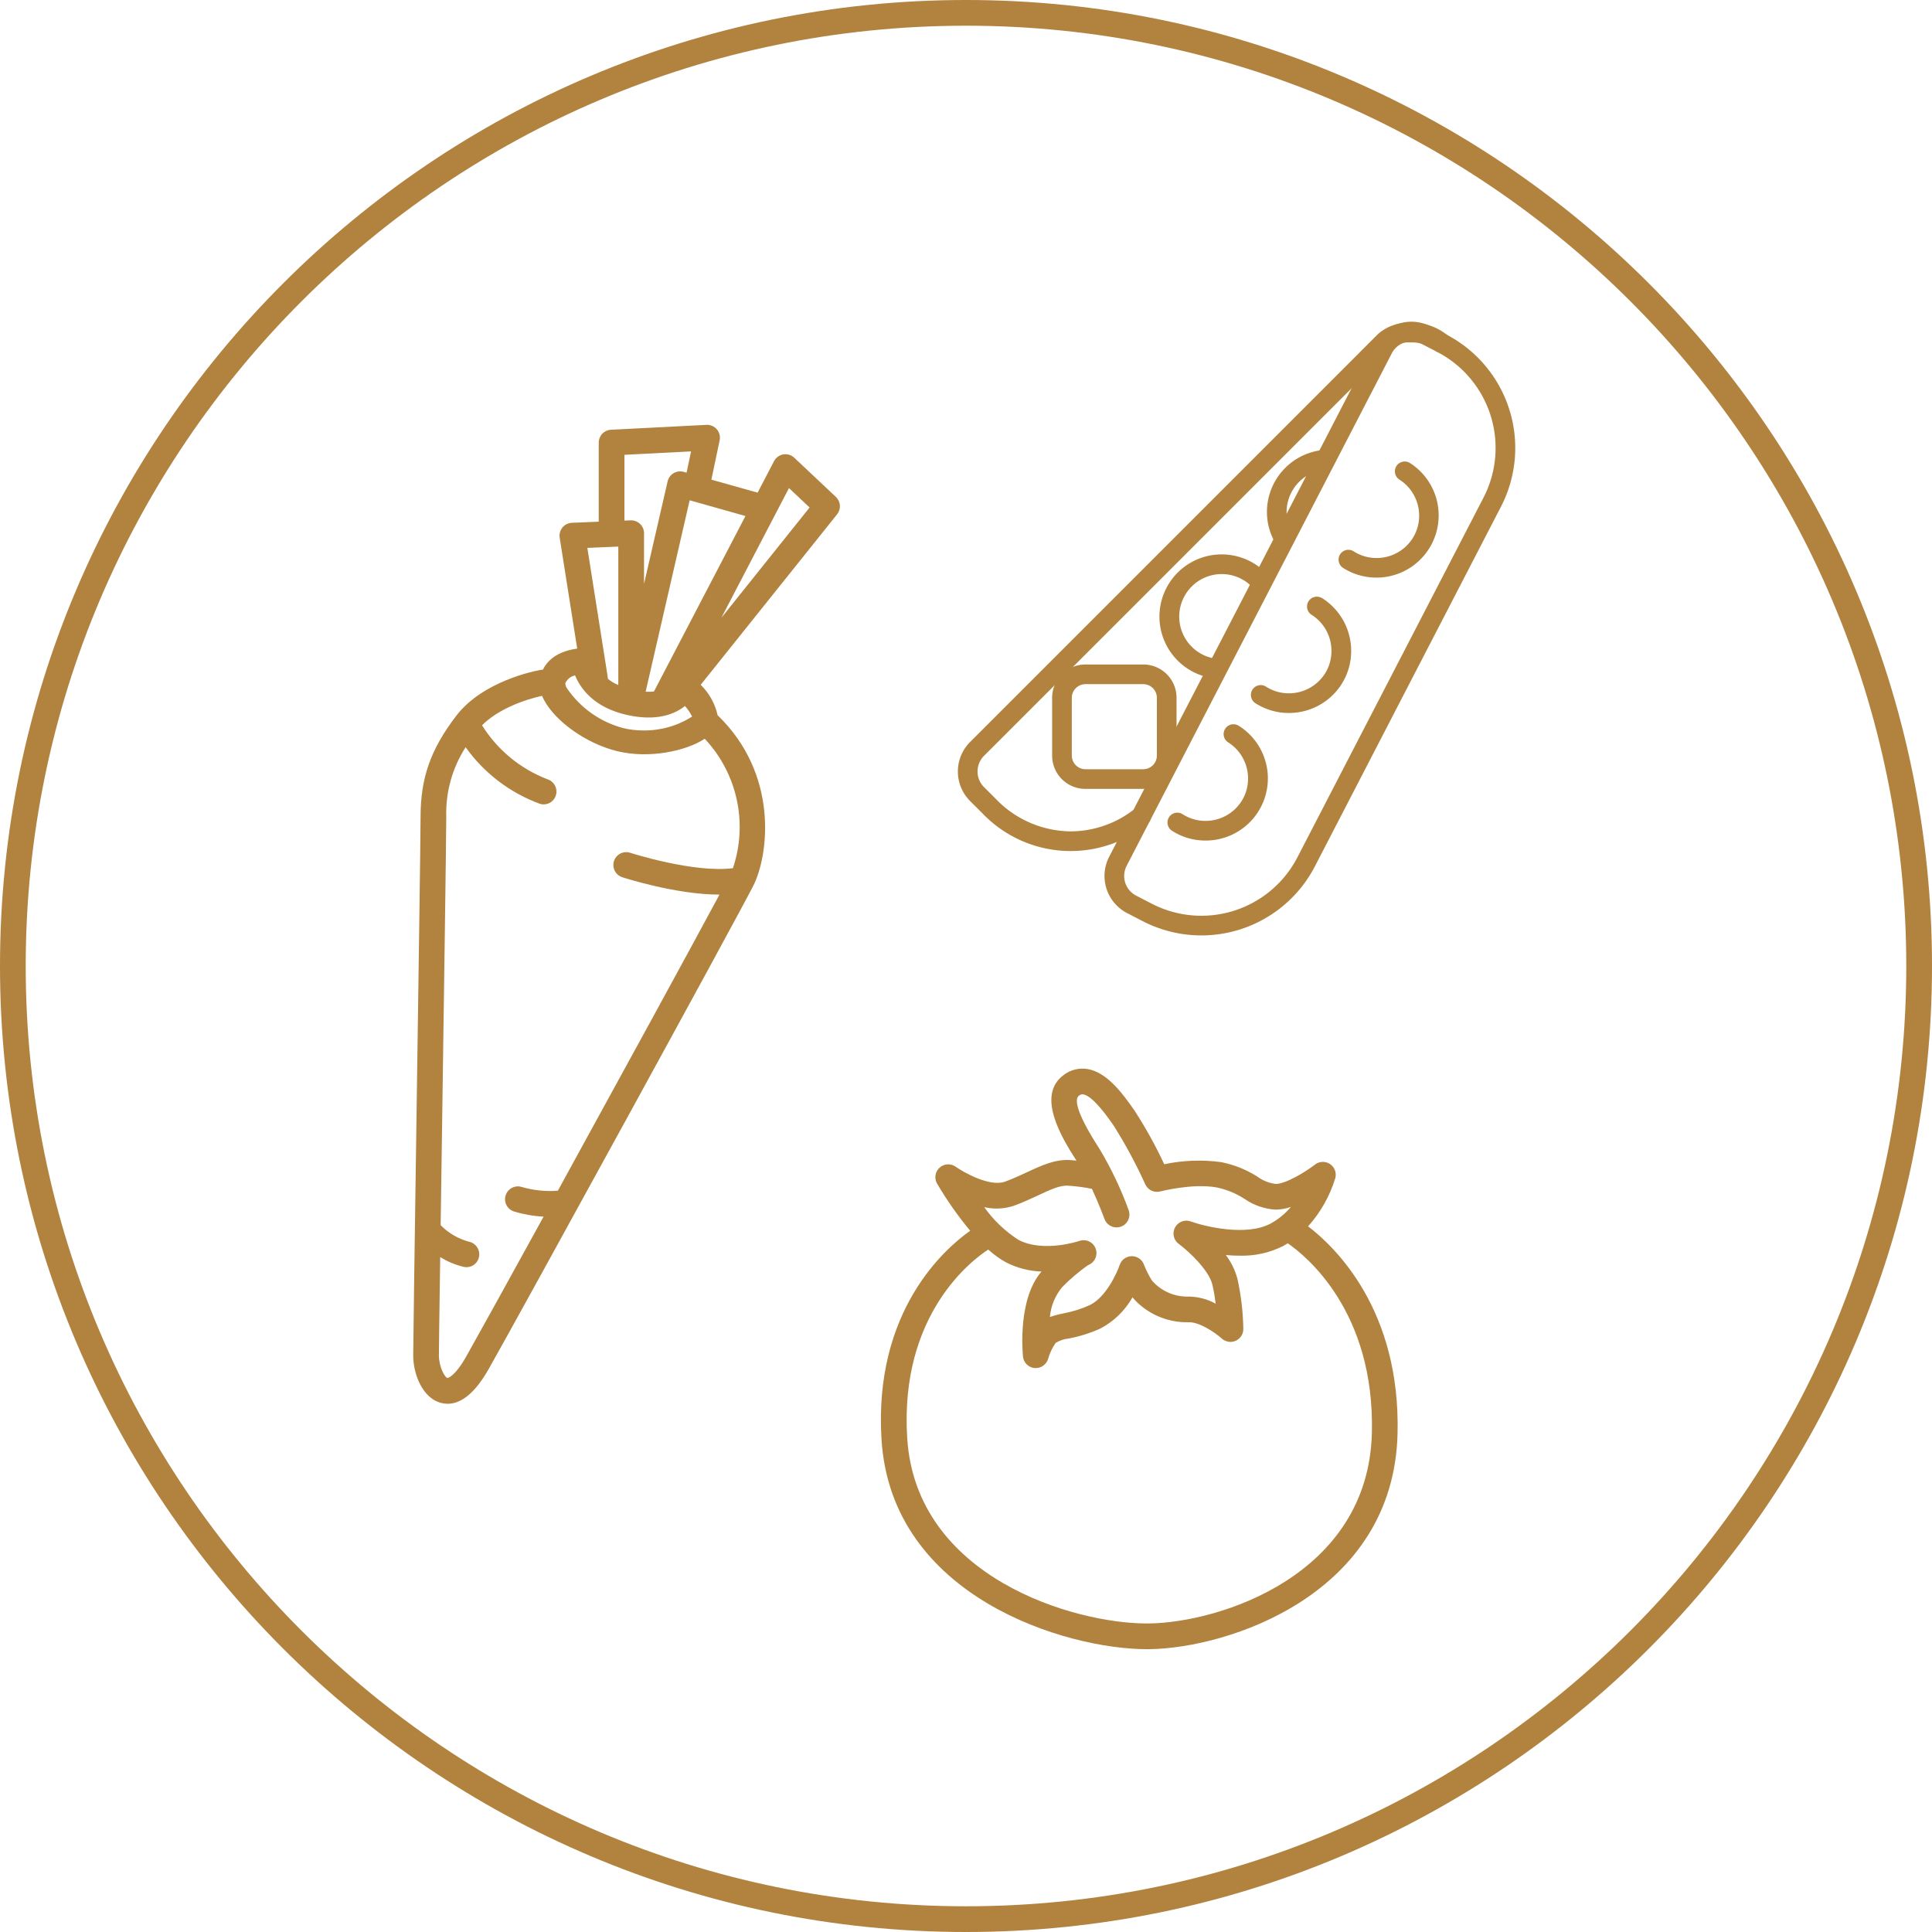 <svg id="Group_2506" data-name="Group 2506" xmlns="http://www.w3.org/2000/svg" xmlns:xlink="http://www.w3.org/1999/xlink" width="294.724" height="294.724" viewBox="0 0 294.724 294.724">
  <defs>
    <clipPath id="clip-path">
      <rect id="Rectangle_2705" data-name="Rectangle 2705" width="294.724" height="294.724" fill="none"/>
    </clipPath>
    <linearGradient id="linear-gradient" x1="-1.941" y1="3.046" x2="-1.927" y2="3.046" gradientUnits="objectBoundingBox">
      <stop offset="0" stop-color="#b78740"/>
      <stop offset="1" stop-color="#b2823f"/>
    </linearGradient>
    <linearGradient id="linear-gradient-2" x1="-8.457" y1="10.188" x2="-8.405" y2="10.188" xlink:href="#linear-gradient"/>
    <linearGradient id="linear-gradient-3" x1="-10.385" y1="11.096" x2="-10.326" y2="11.096" xlink:href="#linear-gradient"/>
    <linearGradient id="linear-gradient-4" x1="-19.378" y1="15.402" x2="-19.278" y2="15.402" xlink:href="#linear-gradient"/>
    <linearGradient id="linear-gradient-5" x1="-2.689" y1="2.624" x2="-2.673" y2="2.624" xlink:href="#linear-gradient"/>
    <linearGradient id="linear-gradient-6" x1="-11.647" y1="10.39" x2="-11.582" y2="10.39" xlink:href="#linear-gradient"/>
    <linearGradient id="linear-gradient-7" x1="-12.479" y1="11.488" x2="-12.414" y2="11.488" xlink:href="#linear-gradient"/>
    <linearGradient id="linear-gradient-8" x1="-13.354" y1="12.651" x2="-13.289" y2="12.651" xlink:href="#linear-gradient"/>
    <clipPath id="clip-path-2">
      <path id="Path_1907" data-name="Path 1907" d="M195.738,190.081c.244-.132.482-.271.712-.416,2.751,1.894,13.291,10.377,12.828,28.947-.542,21.667-23.183,28.925-34.062,29.046l-.286,0c-11.1,0-35.2-7.016-36.537-28.28-1.2-19.026,10.093-27.295,12.366-28.76a14.049,14.049,0,0,0,2.795,2,12.933,12.933,0,0,0,5.332,1.354c-3.587,4.1-2.921,12.046-2.83,12.974a1.956,1.956,0,0,0,1.824,1.754,1.994,1.994,0,0,0,2.041-1.516,8.069,8.069,0,0,1,1.12-2.331,5,5,0,0,1,2.041-.674,20.932,20.932,0,0,0,4.826-1.538,12.157,12.157,0,0,0,4.848-4.725,10.941,10.941,0,0,0,8.535,3.79c1.6-.073,3.964,1.48,5.108,2.5a1.962,1.962,0,0,0,3.267-1.463,37.989,37.989,0,0,0-.891-7.633A10.513,10.513,0,0,0,187,191.453c.68.063,1.383.1,2.1.1a13.925,13.925,0,0,0,6.643-1.473M171,187.121a1.961,1.961,0,0,0,1.176-2.511,54.533,54.533,0,0,0-4.4-9.272c-4.026-6.207-3.729-7.791-3.193-8.184a.8.8,0,0,1,.674-.207c1.5.252,3.824,3.6,4.586,4.693a73.915,73.915,0,0,1,4.868,9.03A1.969,1.969,0,0,0,177,181.754c.049-.012,4.872-1.272,8.583-.617a12.492,12.492,0,0,1,4.267,1.75,9.252,9.252,0,0,0,4.761,1.643,7.746,7.746,0,0,0,2.321-.411,11.067,11.067,0,0,1-3.071,2.517c-3.711,2.019-10.076.462-12.218-.308a1.961,1.961,0,0,0-1.835,3.418c1.727,1.285,4.65,4.117,5.142,6.244.228.991.391,1.982.506,2.887a8.681,8.681,0,0,0-4.414-1.082,7.148,7.148,0,0,1-5.313-2.445,14.685,14.685,0,0,1-1.218-2.422,1.96,1.96,0,0,0-1.846-1.3h-.017a1.962,1.962,0,0,0-1.84,1.332c-.446,1.313-2.139,4.978-4.587,6.142a17.308,17.308,0,0,1-3.982,1.25,15.833,15.833,0,0,0-2.08.554,8.26,8.26,0,0,1,1.9-4.585,29.371,29.371,0,0,1,3.9-3.317h0a1.961,1.961,0,0,0-1.315-3.7c-.053.018-5.442,1.835-9.286-.167a19.15,19.15,0,0,1-5.221-4.99,8.327,8.327,0,0,0,4.524-.208c1.377-.5,2.6-1.075,3.682-1.577,1.884-.878,3.355-1.592,4.659-1.483a27.756,27.756,0,0,1,3.566.471c1.117,2.395,1.9,4.558,1.917,4.591A1.962,1.962,0,0,0,171,187.121m-8.739-23.13c-4.239,3.109-.285,9.6,1.948,13.056-.3-.028-.61-.054-.932-.077-2.3-.158-4.379.812-6.587,1.84-1.059.493-2.154,1-3.374,1.449-2.313.846-6.314-1.419-7.531-2.279a1.962,1.962,0,0,0-2.832,2.583A54.529,54.529,0,0,0,148,187.752c-3.745,2.636-14.766,12.132-13.523,31.872,1.51,24.03,28.189,31.959,40.471,31.957h.309c12.113-.134,37.325-8.347,37.937-32.869.473-18.873-9.492-28.469-13.648-31.637a19.471,19.471,0,0,0,4.151-7.358,1.962,1.962,0,0,0-3.087-2.067c-1.6,1.23-4.524,2.959-6,2.959a5.9,5.9,0,0,1-2.8-1.119,16.131,16.131,0,0,0-5.54-2.212,25.341,25.341,0,0,0-8.667.327,67,67,0,0,0-4.541-8.2c-1.947-2.807-4.268-5.841-7.161-6.325a4.7,4.7,0,0,0-3.641.912M84.789,121.353a1.964,1.964,0,0,0-1.257-2.471,20.371,20.371,0,0,1-10-8.241c3.24-3.243,8.718-4.4,9.162-4.489a6.99,6.99,0,0,0,.351.732c1.732,3.137,6.28,6.524,11.121,7.708,4.806,1.172,10.443.009,13.34-1.893a19.646,19.646,0,0,1,4.3,19.742c-5.978.765-15.57-2.321-15.674-2.352a1.96,1.96,0,1,0-1.211,3.729c.4.129,8.242,2.65,14.834,2.654C105.5,144.4,94.4,164.705,85.1,181.641a15.35,15.35,0,0,1-5.478-.562,1.961,1.961,0,0,0-1.235,3.723,18.8,18.8,0,0,0,4.538.792C77.33,195.765,72.7,204.143,71.134,206.909c-1.8,3.182-2.85,3.3-2.881,3.3-.438-.115-1.3-1.752-1.3-3.458,0-.953.08-6.863.2-14.989a11.885,11.885,0,0,0,3.654,1.51,1.945,1.945,0,0,0,2.269-1.563,1.97,1.97,0,0,0-1.55-2.293,9.466,9.466,0,0,1-4.305-2.522c.064-4.431.134-9.285.206-14.219.3-21.042.65-44.893.65-48.01a18.6,18.6,0,0,1,2.953-10.68,24.084,24.084,0,0,0,11.3,8.625,1.928,1.928,0,0,0,.6.1,1.959,1.959,0,0,0,1.862-1.356m10.278-10.285a15.024,15.024,0,0,1-8.585-6.081,1.352,1.352,0,0,1-.247-.769,2.11,2.11,0,0,1,1.486-1.189c.828,2.009,2.89,4.927,7.987,6.049,4.506.99,7.233-.146,8.78-1.38a7.465,7.465,0,0,1,1.089,1.609,13.505,13.505,0,0,1-7.46,2.121,12.856,12.856,0,0,1-3.05-.36m-2.335-7.516c-.036-.35-.082-.63-.117-.853L89.6,83.58l4.723-.2V104.5a5.816,5.816,0,0,1-1.589-.947m5.757,1.966,6.714-29.2,8.514,2.4L99.773,105.46l-.012.022a6.782,6.782,0,0,1-.825.049c-.144,0-.292,0-.447-.013m21.868-31.063,3.147,2.963L110.04,94.247Zm-25.1-5.075,10.164-.521-.684,3.248-.45-.127a1.963,1.963,0,0,0-2.442,1.449l-3.6,15.654V81.339a1.962,1.962,0,0,0-1.961-1.962l-.082,0-.946.04Zm12.507-4.569-14.569.748a1.96,1.96,0,0,0-1.86,1.958V79.582l-4.1.172a1.961,1.961,0,0,0-1.856,2.264L88.051,98.94c-1.808.249-4.143,1-5.23,3.212a5.724,5.724,0,0,0-.812.138c-.338.062-8.314,1.592-12.378,6.862-.019.024-.038.048-.054.07-3.9,5.112-5.421,9.446-5.421,15.447,0,3.089-.346,26.923-.65,47.953-.253,17.436-.471,32.493-.471,34.133,0,2.976,1.479,6.529,4.218,7.252a4.124,4.124,0,0,0,1.044.137c2.155,0,4.252-1.777,6.25-5.3,4.782-8.438,38.068-69.139,40.381-73.754.007-.012.013-.025.019-.037,2.311-4.647,3.892-16.9-5.476-25.947a9.3,9.3,0,0,0-2.581-4.642L127.7,78.455a1.961,1.961,0,0,0-.188-2.653l-6.35-5.978a1.961,1.961,0,0,0-3.083.523l-2.506,4.807-7.052-1.983,1.262-6a1.963,1.963,0,0,0-.428-1.678,1.984,1.984,0,0,0-1.527-.686h-.064M3.922,147.362c0-79.093,64.348-143.44,143.44-143.44S290.8,68.269,290.8,147.362,226.454,290.8,147.362,290.8,3.922,226.454,3.922,147.362M147.362,0C66.106,0,0,66.106,0,147.362S66.106,294.724,147.362,294.724s147.362-66.106,147.362-147.362S228.618,0,147.362,0Z" fill="none"/>
    </clipPath>
    <linearGradient id="linear-gradient-9" x1="0" y1="1" x2="0.003" y2="1" xlink:href="#linear-gradient"/>
  </defs>
  <g id="Group_2503" data-name="Group 2503">
    <g id="Group_2502" data-name="Group 2502" clip-path="url(#clip-path)">
      <path id="Path_1899" data-name="Path 1899" d="M218.855,53.407a5.664,5.664,0,0,0-3.7-1.17,4.157,4.157,0,0,0-2.806.829L181.229,84.185,150.111,115.3a3.375,3.375,0,0,0,0,4.774l1.881,1.881a16,16,0,0,0,11.354,4.87,15.83,15.83,0,0,0,9.813-3.48,1.5,1.5,0,1,1,1.853,2.359,18.624,18.624,0,0,1-25.141-1.628L147.99,122.2a6.373,6.373,0,0,1,0-9.016l31.118-31.118,31.118-31.119a6.961,6.961,0,0,1,4.927-1.708,8.436,8.436,0,0,1,5.823,2.049,1.5,1.5,0,0,1-2.121,2.121Z" fill="url(#linear-gradient)"/>
      <path id="Path_1900" data-name="Path 1900" d="M174.415,118.845v1.5h-8.849a5.074,5.074,0,0,1-5.064-5.065v-8.848a5.074,5.074,0,0,1,5.064-5.065h8.849a5.074,5.074,0,0,1,5.065,5.065v8.848a5.074,5.074,0,0,1-5.065,5.065v-3a2.088,2.088,0,0,0,2.065-2.065v-8.848a2.087,2.087,0,0,0-2.065-2.065h-8.849a2.088,2.088,0,0,0-2.064,2.065v8.848a2.088,2.088,0,0,0,2.064,2.065h8.849Z" fill="url(#linear-gradient-2)"/>
      <path id="Path_1901" data-name="Path 1901" d="M185.436,103.509q-.353-.035-.7-.1h0a9.488,9.488,0,1,1,8.243-16.146q.3.292.574.608a1.5,1.5,0,1,1-2.269,1.963q-.189-.219-.395-.419a6.46,6.46,0,0,0-4.514-1.841,6.489,6.489,0,0,0-1.12,12.88h0c.157.028.317.05.481.066a1.5,1.5,0,0,1-.3,2.985Z" fill="url(#linear-gradient-3)"/>
      <path id="Path_1902" data-name="Path 1902" d="M194.39,82.55a9.406,9.406,0,0,1-1.121-4.461,9.517,9.517,0,0,1,8.282-9.412,1.5,1.5,0,1,1,.382,2.976,6.519,6.519,0,0,0-5.664,6.436,6.417,6.417,0,0,0,.764,3.043,1.5,1.5,0,1,1-2.643,1.418Z" fill="url(#linear-gradient-4)"/>
      <path id="Path_1903" data-name="Path 1903" d="M219.915,52.346l-.689,1.333-2.363-1.222a3.371,3.371,0,0,0-4.549,1.447L192.092,92.99,171.87,132.076a3.372,3.372,0,0,0,1.446,4.549l2.364,1.223a16.494,16.494,0,0,0,22.245-7.076l14.188-27.424L226.3,75.924a16.494,16.494,0,0,0-7.076-22.245l.689-1.333.69-1.332A19.5,19.5,0,0,1,228.967,77.3l-14.189,27.424L200.59,132.151a19.5,19.5,0,0,1-26.289,8.362l-2.363-1.223a6.373,6.373,0,0,1-2.733-8.593l20.222-39.086,20.222-39.086a6.373,6.373,0,0,1,8.593-2.733l2.363,1.222Z" fill="url(#linear-gradient-5)"/>
      <path id="Path_1904" data-name="Path 1904" d="M188.944,110.7l.082.051.016.01a9.479,9.479,0,0,1-5.153,17.463,9.406,9.406,0,0,1-5.1-1.49,1.5,1.5,0,1,1,1.62-2.525,6.413,6.413,0,0,0,3.475,1.016,6.515,6.515,0,0,0,5.49-2.973,6.408,6.408,0,0,0,1.016-3.475,6.517,6.517,0,0,0-2.973-5.491l.81-1.262-.795,1.272-.015-.011a1.5,1.5,0,1,1,1.522-2.585Z" fill="url(#linear-gradient-6)"/>
      <path id="Path_1905" data-name="Path 1905" d="M201.667,91.234l.082.051.016.01a9.513,9.513,0,0,1,4.353,8.016,9.416,9.416,0,0,1-1.491,5.1,9.51,9.51,0,0,1-8.015,4.352,9.406,9.406,0,0,1-5.1-1.49,1.5,1.5,0,1,1,1.62-2.525,6.4,6.4,0,0,0,3.475,1.015,6.511,6.511,0,0,0,5.49-2.972,6.413,6.413,0,0,0,1.016-3.475,6.514,6.514,0,0,0-2.973-5.491l.81-1.263-.795,1.273-.015-.011a1.5,1.5,0,1,1,1.522-2.585Z" fill="url(#linear-gradient-7)"/>
      <path id="Path_1906" data-name="Path 1906" d="M215.036,70.6l.083.051.015.01a9.489,9.489,0,0,1-10.248,15.973,1.5,1.5,0,0,1,1.62-2.525,6.413,6.413,0,0,0,3.475,1.016,6.518,6.518,0,0,0,5.491-2.973,6.407,6.407,0,0,0,1.015-3.475,6.513,6.513,0,0,0-2.973-5.491l.81-1.262-.794,1.272-.016-.011a1.5,1.5,0,0,1,1.522-2.585Z" fill="url(#linear-gradient-8)"/>
    </g>
  </g>
  <g id="Group_2505" data-name="Group 2505">
    <g id="Group_2504" data-name="Group 2504" clip-path="url(#clip-path-2)">
      <rect id="Rectangle_2706" data-name="Rectangle 2706" width="294.724" height="294.724" transform="translate(0 0)" fill="url(#linear-gradient-9)"/>
    </g>
  </g>
</svg>
